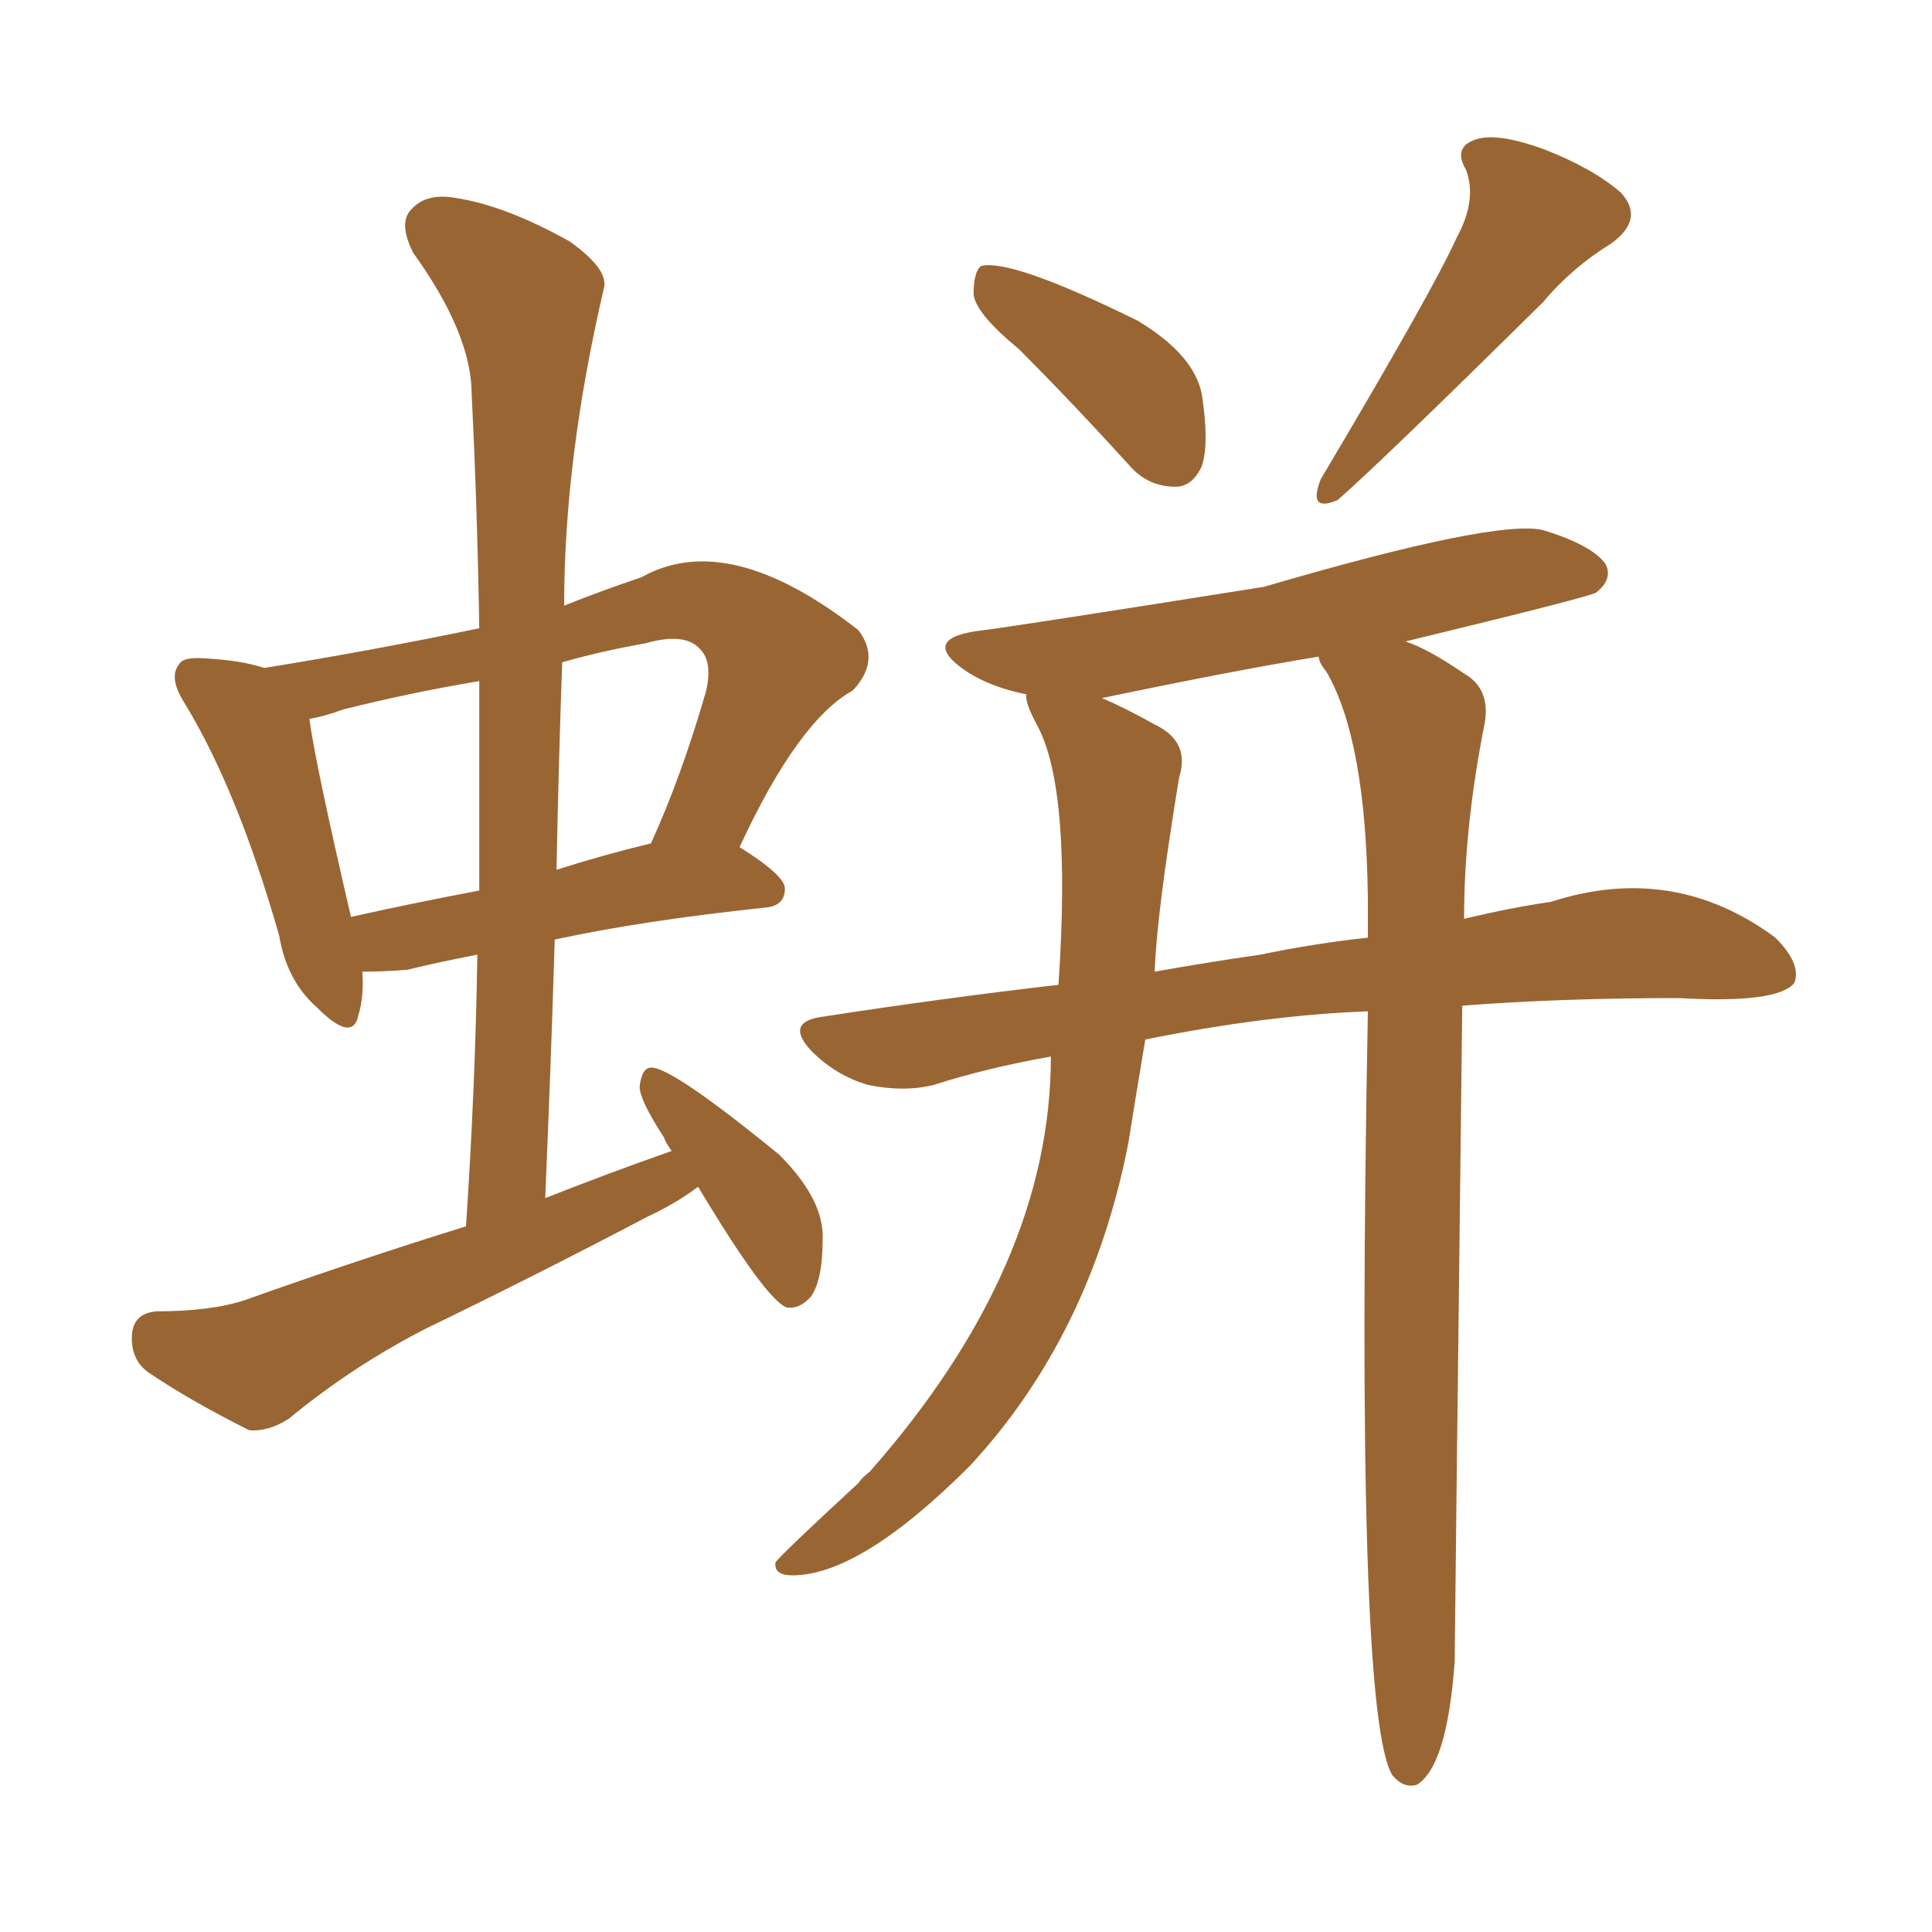 <svg xmlns="http://www.w3.org/2000/svg" xmlns:xlink="http://www.w3.org/1999/xlink" width="150" height="150"><path fill="#996633" padding="10" d="M79.10 27.10L79.10 27.10Q75.73 24.32 75.59 22.85L75.59 22.85Q75.59 21.09 76.17 20.65L76.17 20.65Q78.52 20.07 88.33 24.90L88.33 24.90Q92.72 27.54 93.31 30.62L93.31 30.62Q93.90 34.42 93.31 36.18L93.31 36.18Q92.58 37.79 91.26 37.79L91.26 37.79Q89.06 37.79 87.60 36.04L87.60 36.04Q83.20 31.20 79.10 27.10ZM113.09 18.46L113.09 18.46Q114.70 15.53 113.82 13.18L113.82 13.18Q112.79 11.43 114.55 10.84L114.55 10.84Q116.16 10.25 119.82 11.57L119.82 11.57Q123.63 13.04 125.83 14.94L125.83 14.94Q127.73 16.99 125.10 18.90L125.10 18.90Q122.02 20.80 119.82 23.44L119.82 23.44Q107.37 35.74 103.86 38.82L103.86 38.82Q101.51 39.84 102.54 37.21L102.54 37.21Q111.33 22.41 113.09 18.46ZM106.20 78.52L106.20 78.52Q98.29 78.81 88.92 80.71L88.92 80.71Q88.18 85.11 87.60 88.77L87.60 88.77Q84.67 103.71 75.29 113.82L75.29 113.82Q66.80 122.31 61.52 122.31L61.52 122.31Q60.06 122.31 60.21 121.29L60.21 121.29Q60.94 120.41 66.65 115.14L66.65 115.14Q66.94 114.70 67.53 114.26L67.53 114.26Q81.59 98.29 81.59 82.03L81.59 82.03Q76.61 82.91 72.51 84.23L72.51 84.23Q70.17 84.81 67.38 84.23L67.38 84.23Q64.89 83.50 62.99 81.59L62.99 81.59Q60.94 79.39 63.72 78.96L63.72 78.96Q73.24 77.49 82.18 76.46L82.18 76.46Q83.20 61.38 80.57 56.40L80.57 56.40Q79.54 54.49 79.69 53.91L79.69 53.91Q76.76 53.32 74.85 52.00L74.85 52.00Q71.34 49.51 76.32 48.93L76.32 48.93Q78.81 48.63 98.14 45.56L98.14 45.56Q116.16 40.28 119.82 41.16L119.82 41.16Q123.63 42.33 124.66 43.80L124.66 43.80Q125.24 44.97 123.93 46.00L123.93 46.00Q123.63 46.29 109.13 49.80L109.13 49.80Q110.89 50.39 113.67 52.29L113.67 52.29Q115.72 53.47 115.28 56.10L115.28 56.10Q113.67 64.16 113.67 71.34L113.67 71.34Q117.33 70.46 120.41 70.02L120.41 70.02Q129.93 66.94 137.84 72.80L137.84 72.80Q139.89 74.85 139.31 76.32L139.31 76.32Q137.99 77.93 130.37 77.49L130.37 77.49Q121.14 77.49 113.53 78.08L113.53 78.08Q112.94 128.03 112.94 129.05L112.94 129.05Q112.35 137.11 110.01 138.57L110.01 138.57Q108.98 138.87 108.11 137.84L108.11 137.84Q105.18 133.15 106.20 78.52ZM102.98 52.15L102.98 52.15Q102.39 51.42 102.39 50.98L102.39 50.98Q96.09 52.00 85.55 54.20L85.55 54.20Q87.30 54.93 89.65 56.25L89.65 56.25Q92.43 57.57 91.55 60.35L91.55 60.35Q89.79 71.04 89.65 75.44L89.65 75.44Q93.75 74.71 97.85 74.12L97.85 74.12Q102.10 73.24 106.20 72.80L106.20 72.80Q106.20 71.04 106.20 69.73L106.20 69.73Q106.05 57.42 102.98 52.15ZM54.20 92.14L54.20 92.14Q52.44 93.46 50.24 94.48L50.24 94.48Q41.60 99.02 33.11 103.13L33.11 103.13Q27.39 106.05 22.41 110.16L22.41 110.16Q20.80 111.18 19.34 111.04L19.34 111.04Q14.65 108.69 11.43 106.49L11.43 106.49Q10.11 105.47 10.25 103.56L10.25 103.56Q10.40 101.95 12.16 101.81L12.16 101.81Q16.41 101.81 19.04 100.93L19.04 100.93Q27.69 97.85 36.18 95.21L36.18 95.21Q36.91 84.23 37.06 74.12L37.06 74.12Q33.98 74.71 31.64 75.29L31.64 75.29Q29.88 75.44 28.13 75.44L28.13 75.44Q28.27 77.34 27.83 78.81L27.83 78.81Q27.39 81.01 24.61 78.22L24.61 78.22Q22.27 76.17 21.68 72.66L21.68 72.66Q18.46 61.38 14.36 54.64L14.36 54.64Q13.04 52.59 13.92 51.56L13.92 51.56Q14.21 50.98 15.97 51.12L15.97 51.12Q18.75 51.27 20.51 51.86L20.51 51.86Q28.71 50.54 37.21 48.78L37.21 48.78Q37.06 39.40 36.62 30.62L36.62 30.62Q36.62 25.93 32.08 19.63L32.08 19.63Q30.91 17.29 31.93 16.26L31.93 16.26Q33.11 14.94 35.45 15.38L35.45 15.38Q39.26 15.97 44.24 18.75L44.24 18.75Q47.31 20.95 46.88 22.41L46.88 22.41Q43.80 35.60 43.80 47.02L43.80 47.02Q46.73 45.85 49.80 44.82L49.80 44.82Q56.54 41.02 66.65 48.93L66.65 48.93Q68.41 51.27 66.21 53.61L66.21 53.61Q61.96 55.96 57.42 65.77L57.42 65.77Q60.94 67.97 60.94 68.99L60.94 68.99Q60.94 70.31 59.47 70.46L59.47 70.46Q49.80 71.48 43.07 72.95L43.07 72.95Q42.77 82.76 42.33 93.02L42.33 93.02Q47.17 91.11 52.15 89.36L52.15 89.36Q51.71 88.77 51.56 88.33L51.56 88.33Q49.66 85.40 49.66 84.38L49.66 84.38Q49.80 83.06 50.39 82.91L50.39 82.91Q51.71 82.47 60.50 89.65L60.50 89.65Q64.01 93.16 63.87 96.24L63.87 96.24Q63.87 99.32 62.99 100.63L62.99 100.63Q62.11 101.66 61.08 101.51L61.08 101.51Q59.47 100.93 54.20 92.14ZM37.21 69.14L37.21 69.14Q37.21 60.79 37.21 52.88L37.21 52.88Q31.93 53.76 26.66 55.08L26.66 55.08Q25.05 55.66 24.02 55.81L24.02 55.81Q24.46 59.18 27.25 71.19L27.25 71.19Q31.79 70.17 37.21 69.14ZM43.65 51.42L43.65 51.42L43.65 51.42Q43.36 59.47 43.21 67.53L43.21 67.53Q46.88 66.36 50.54 65.48L50.54 65.48Q52.88 60.35 54.79 53.76L54.79 53.76Q55.37 51.42 54.35 50.39L54.35 50.39Q53.17 49.07 50.10 49.95L50.10 49.95Q46.73 50.54 43.65 51.42Z"/></svg>